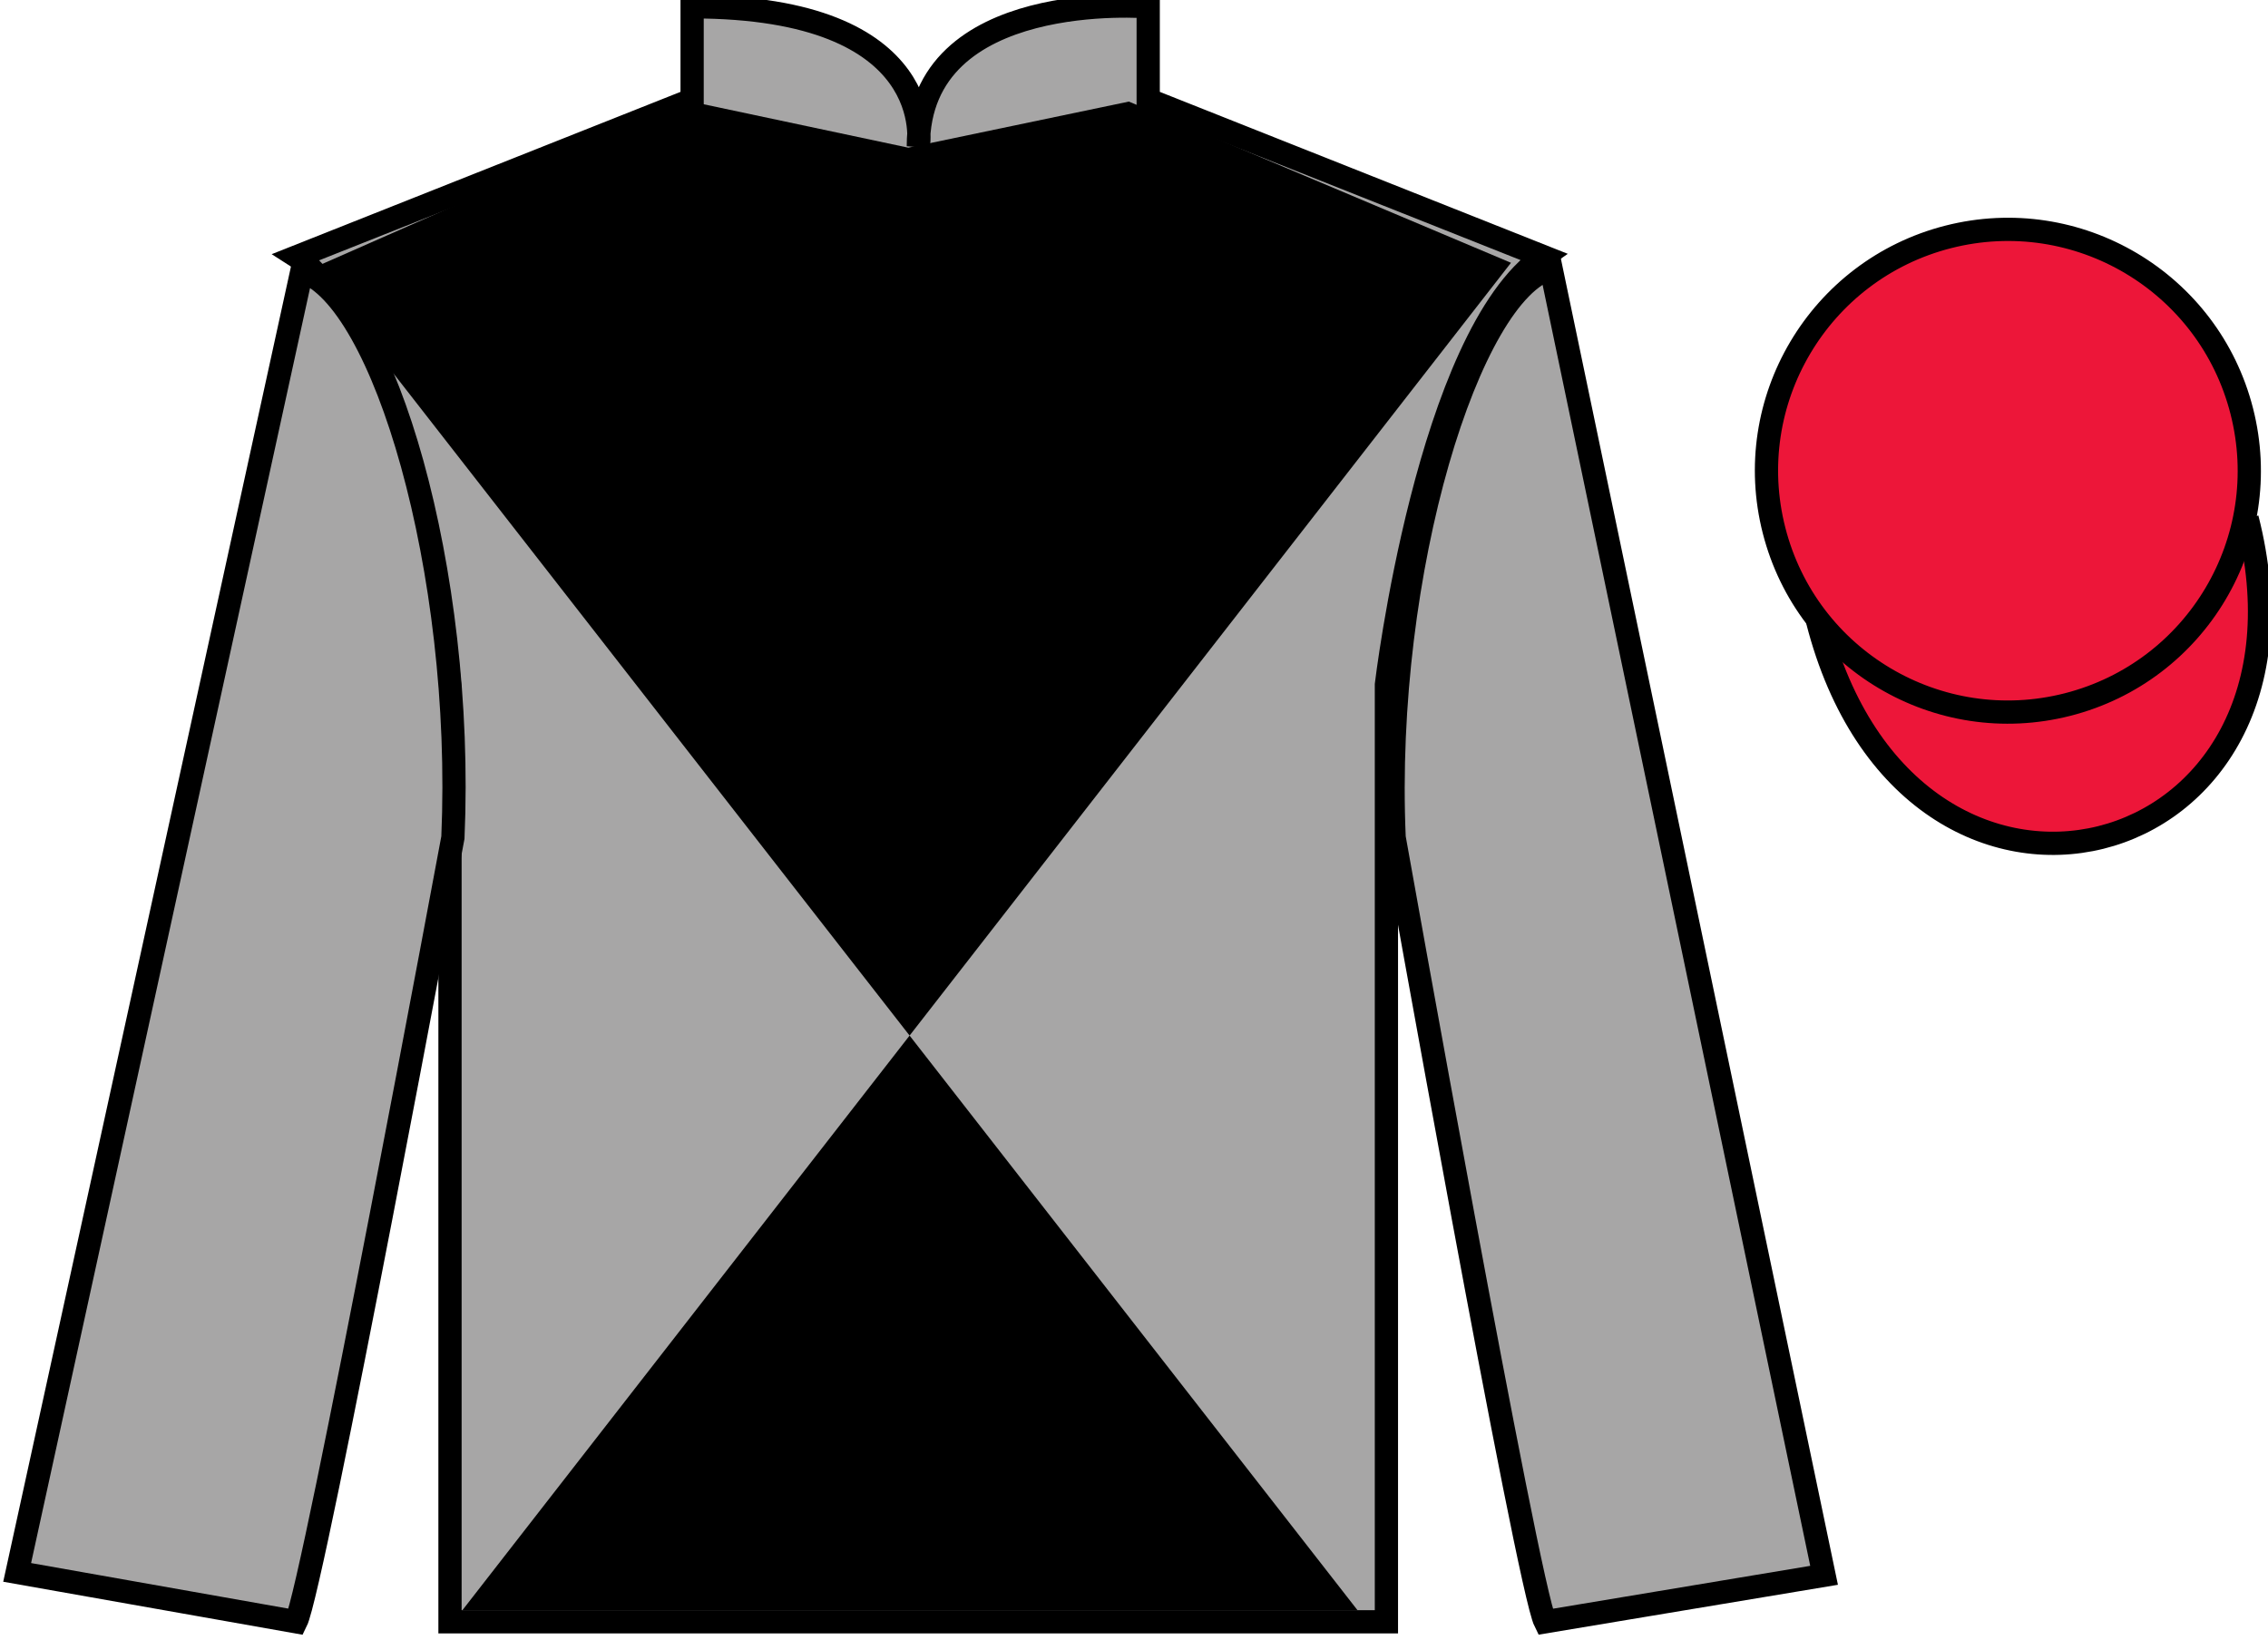 <?xml version="1.0" encoding="UTF-8"?>
<svg xmlns="http://www.w3.org/2000/svg" xmlns:xlink="http://www.w3.org/1999/xlink" width="97.59pt" height="70.58pt" viewBox="0 0 97.59 70.58" version="1.1">
<g id="surface0">
<path style=" stroke:none;fill-rule:nonzero;fill:rgb(65.493%,64.865%,65.02%);fill-opacity:1;" d="M 12.781 11.043 C 12.781 11.043 17.863 14.293 19.363 29.629 C 19.363 29.629 19.363 44.629 19.363 69.793 L 59.656 69.793 L 59.656 29.461 C 59.656 29.461 61.445 14.461 66.406 11.043 L 49.406 4.293 L 49.406 0.293 C 49.406 0.293 39.516 -0.539 39.516 6.293 C 39.516 6.293 40.531 0.293 29.781 0.293 L 29.781 4.293 L 12.781 11.043 "/>
<path style="fill:none;stroke-width:10;stroke-linecap:butt;stroke-linejoin:miter;stroke:rgb(0%,0%,0%);stroke-opacity:1;stroke-miterlimit:4;" d="M 127.812 595.37 C 127.812 595.37 178.633 562.87 193.633 409.511 C 193.633 409.511 193.633 259.511 193.633 7.87 L 596.562 7.87 L 596.562 411.191 C 596.562 411.191 614.453 561.191 664.062 595.37 L 494.062 662.87 L 494.062 702.87 C 494.062 702.87 395.156 711.191 395.156 642.87 C 395.156 642.87 405.312 702.87 297.812 702.87 L 297.812 662.87 L 127.812 595.37 Z M 127.812 595.37 " transform="matrix(0.1,0,0,-0.1,0,70.58)"/>
<path style=" stroke:none;fill-rule:nonzero;fill:rgb(65.493%,64.865%,65.02%);fill-opacity:1;" d="M 12.738 69.793 C 13.488 68.293 19.488 36.043 19.488 36.043 C 19.988 24.543 16.488 12.793 12.988 11.668 L 0.738 67.668 L 12.738 69.793 "/>
<path style="fill:none;stroke-width:10;stroke-linecap:butt;stroke-linejoin:miter;stroke:rgb(0%,0%,0%);stroke-opacity:1;stroke-miterlimit:4;" d="M 127.383 7.87 C 134.883 22.87 194.883 345.37 194.883 345.37 C 199.883 460.37 164.883 577.87 129.883 589.12 L 7.383 29.12 L 127.383 7.87 Z M 127.383 7.87 " transform="matrix(0.1,0,0,-0.1,0,70.58)"/>
<path style=" stroke:none;fill-rule:nonzero;fill:rgb(65.493%,64.865%,65.02%);fill-opacity:1;" d="M 78.488 67.793 L 66.738 11.543 C 63.238 12.543 59.488 24.543 59.988 36.043 C 59.988 36.043 65.738 68.293 66.488 69.793 L 78.488 67.793 "/>
<path style="fill:none;stroke-width:10;stroke-linecap:butt;stroke-linejoin:miter;stroke:rgb(0%,0%,0%);stroke-opacity:1;stroke-miterlimit:4;" d="M 784.883 27.87 L 667.383 590.37 C 632.383 580.37 594.883 460.37 599.883 345.37 C 599.883 345.37 657.383 22.87 664.883 7.87 L 784.883 27.87 Z M 784.883 27.87 " transform="matrix(0.1,0,0,-0.1,0,70.58)"/>
<path style=" stroke:none;fill-rule:nonzero;fill:rgb(0%,0%,0%);fill-opacity:1;" d="M 65.016 11.309 L 19.895 69.297 L 58.414 69.297 L 13.414 11.559 L 29.734 4.371 L 39.082 6.355 L 48.574 4.371 L 65.016 11.309 "/>
<path style="fill-rule:nonzero;fill:rgb(92.863%,8.783%,22.277%);fill-opacity:1;stroke-width:10;stroke-linecap:butt;stroke-linejoin:miter;stroke:rgb(0%,0%,0%);stroke-opacity:1;stroke-miterlimit:4;" d="M 782.031 438.769 C 821.758 283.144 1005.703 330.722 966.914 482.714 " transform="matrix(0.1,0,0,-0.1,0,70.58)"/>
<path style=" stroke:none;fill-rule:nonzero;fill:rgb(92.863%,8.783%,22.277%);fill-opacity:1;" d="M 88.965 30.32 C 94.523 28.902 97.879 23.25 96.461 17.691 C 95.043 12.133 89.387 8.777 83.828 10.195 C 78.273 11.613 74.914 17.27 76.336 22.828 C 77.754 28.383 83.406 31.738 88.965 30.32 "/>
<path style="fill:none;stroke-width:10;stroke-linecap:butt;stroke-linejoin:miter;stroke:rgb(0%,0%,0%);stroke-opacity:1;stroke-miterlimit:4;" d="M 889.648 402.597 C 945.234 416.777 978.789 473.3 964.609 528.886 C 950.43 584.472 893.867 618.027 838.281 603.847 C 782.734 589.667 749.141 533.105 763.359 477.519 C 777.539 421.972 834.062 388.417 889.648 402.597 Z M 889.648 402.597 " transform="matrix(0.1,0,0,-0.1,0,70.58)"/>
</g>
</svg>
